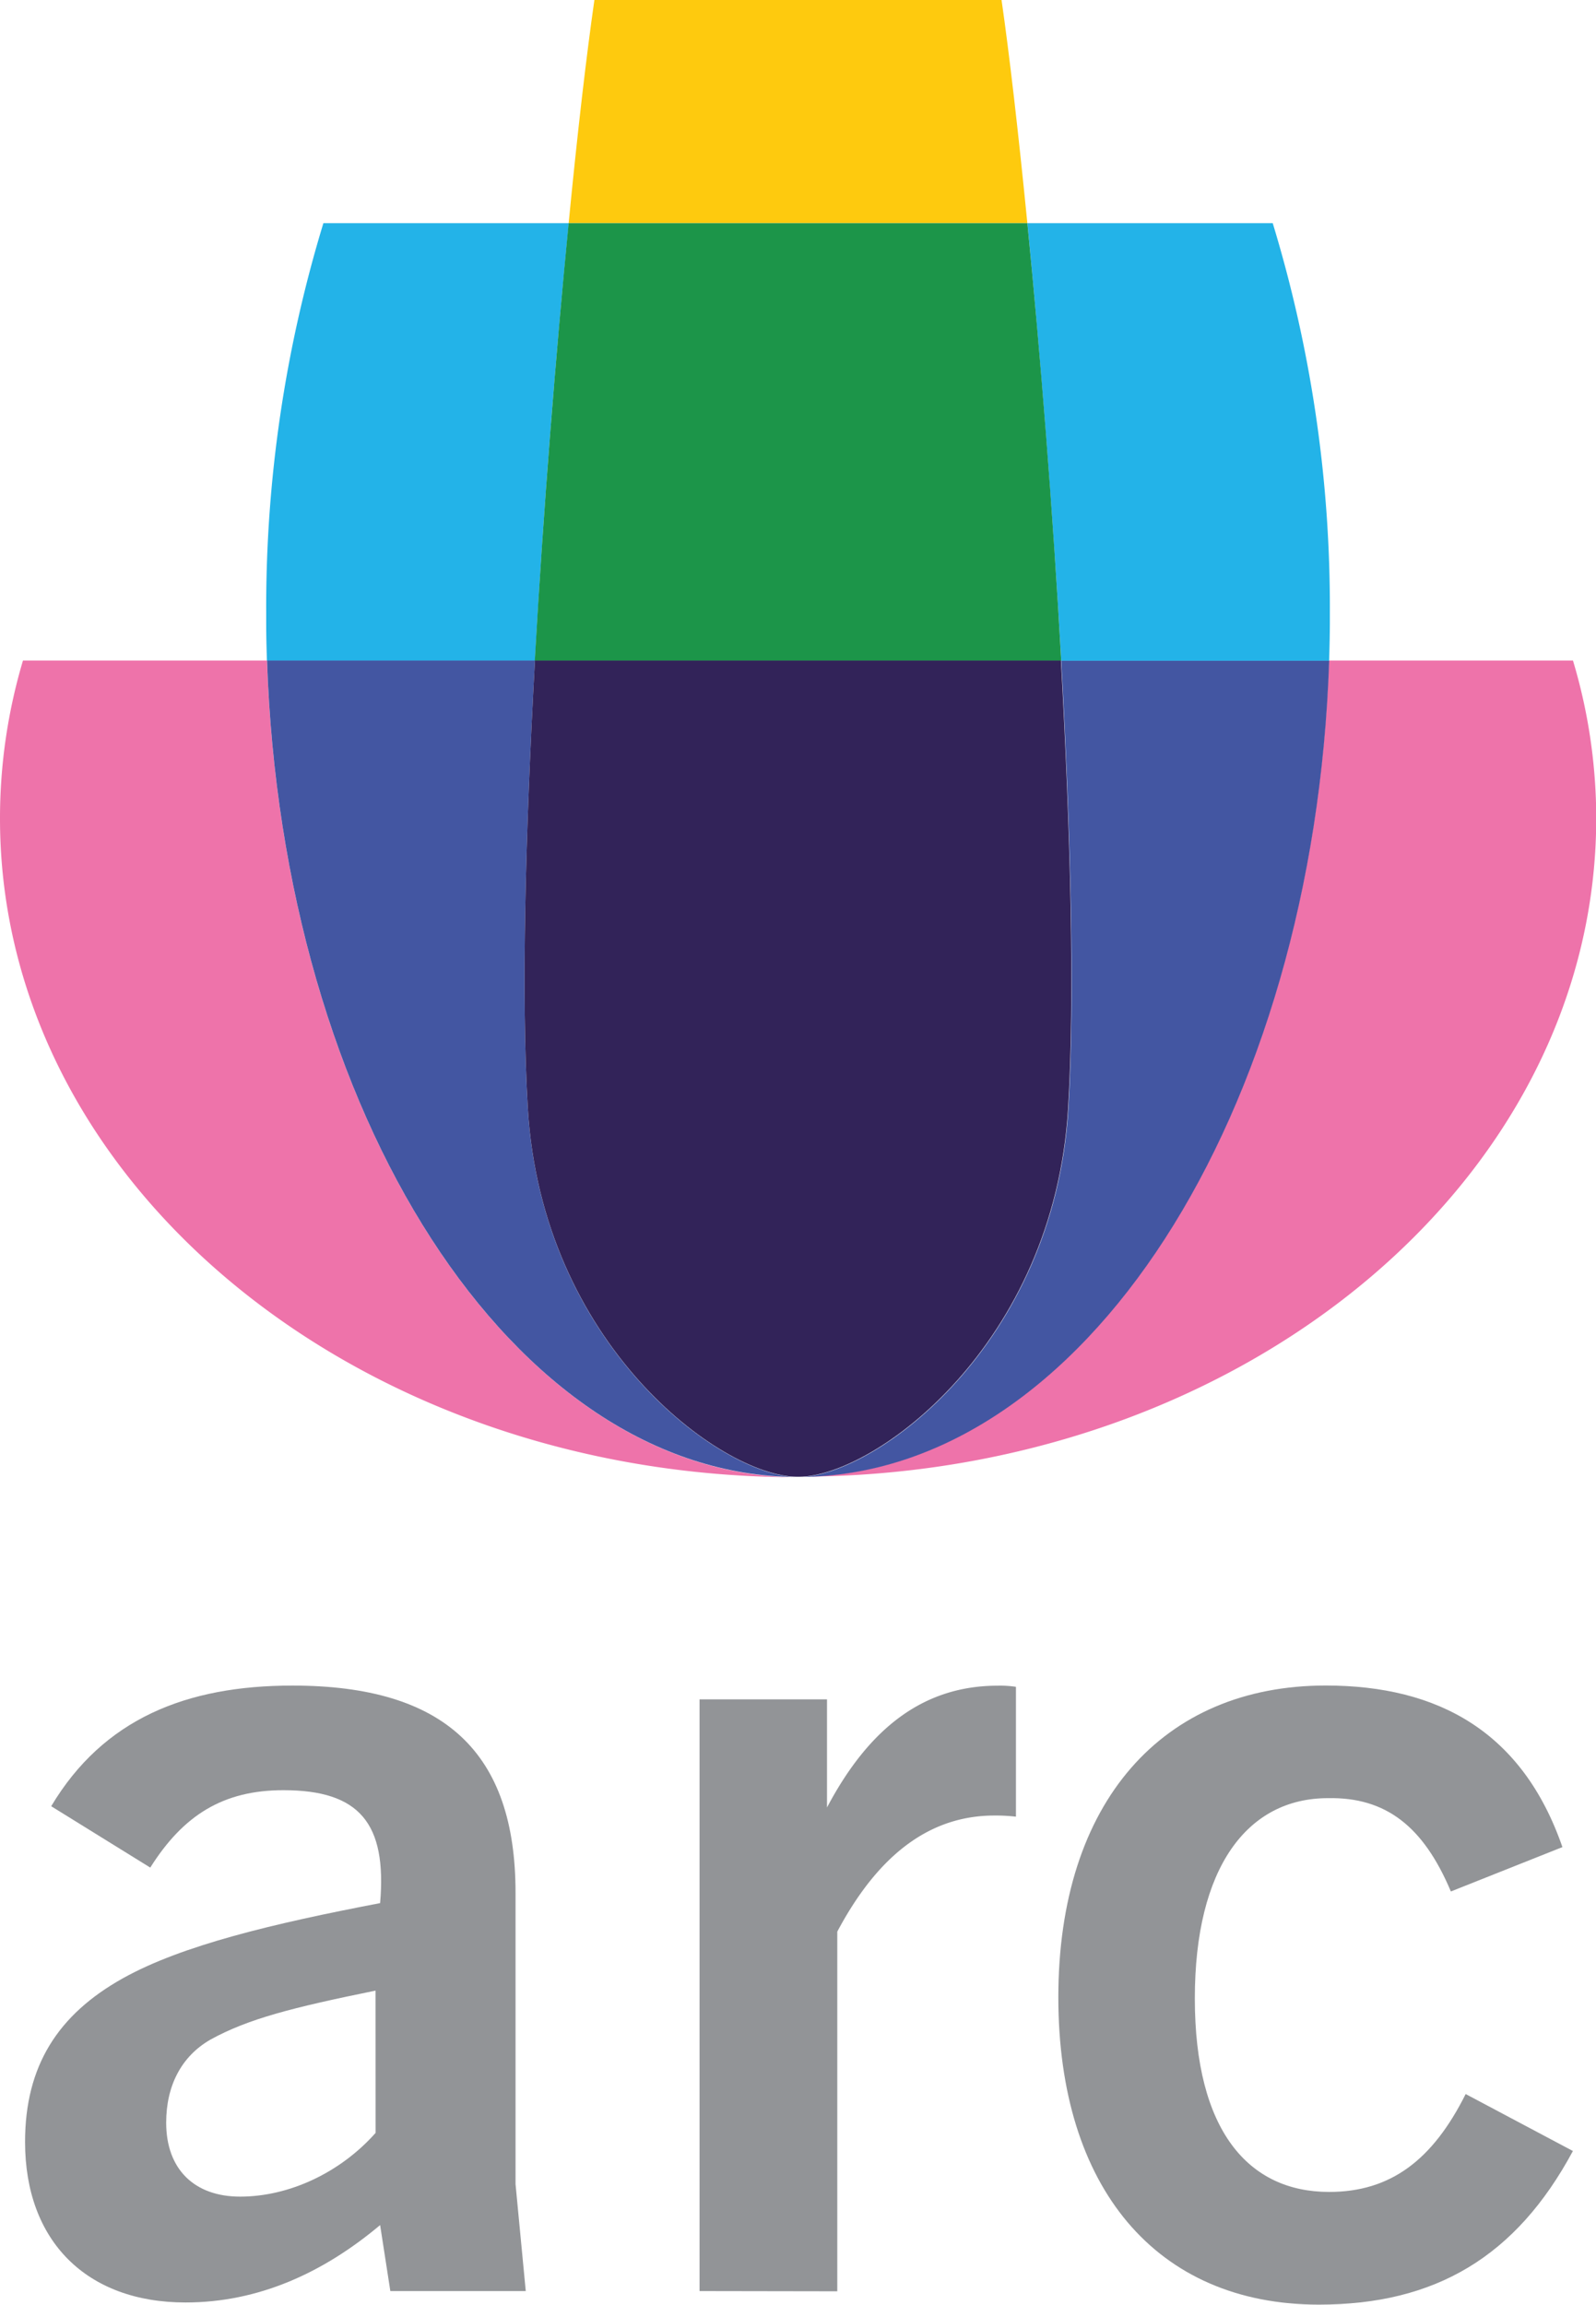 <svg xmlns="http://www.w3.org/2000/svg" viewBox="0 0 282.74 408.23"><defs><style>.cls-1{fill:#929497;}.cls-2{fill:#ee73aa;}.cls-3{fill:#feca0e;}.cls-4{fill:#eb5b26;}.cls-5{fill:#23b3e8;}.cls-6{fill:#4356a2;}.cls-7{fill:#1c9549;}.cls-8{fill:#322359;}</style></defs><title>Fichier 1</title><g id="Calque_2" data-name="Calque 2"><g id="Calque_1-2" data-name="Calque 1"><path class="cls-1" d="M69.15,405.81l-1.81-11.69c-10.08,8.47-21.57,13.71-34.47,13.71-17.54,0-28.43-10.89-28.43-28.43,0-13.51,5.85-22.58,17.34-29,10.48-5.85,26.61-9.68,45.56-13.31,1.21-14.11-3.63-20-17.13-20-10.69,0-17.74,4.43-23.59,13.71L9.07,319.93c9.27-15.52,24-21.37,42.74-21.37,27,0,39.52,11.89,39.52,36.69v51.61l1.81,18.95Zm-2.62-53.22c-14.72,3-22.58,5-29.23,8.67-5.24,3-7.86,8.27-7.86,14.72,0,8.26,5,13.1,13.1,13.1,8.67,0,17.74-4.23,24-11.29Z"/><path class="cls-1" d="M123.93,405.81V301h22.58v19.15c7.46-14.11,17.14-21.57,30.24-21.57a18.6,18.6,0,0,1,3.23.2v23a31.7,31.7,0,0,0-3.83-.2c-12.3,0-21.17,8.06-27.82,20.56v63.71Z"/><path class="cls-1" d="M278.65,381c-10.08,18.75-24.4,27.21-45,27.21-28.83,0-46.16-20.76-46.16-54.43,0-34.67,18.55-55.23,47.37-55.23,20,0,34.88,8.26,41.93,28.62l-19.76,7.86c-4.84-11.49-11.49-16.73-21.77-16.53-14.31,0-23.59,12.3-23.59,35.48,0,23.39,9.48,34.27,23.79,34.27,10.89,0,18.34-5.64,24.19-17.34Z"/><path class="cls-2" d="M47.31,117H4.07A97.91,97.91,0,0,0,0,145c0,64.36,63.18,116.55,141.14,116.66h0C90.93,261.38,50,197.49,47.31,117m231.35,0H235.42c-2.68,80.44-43.63,144.33-93.78,144.56h0c78-.1,141.14-52.29,141.14-116.66A97.34,97.34,0,0,0,278.66,117"/><path class="cls-3" d="M141.59,261.61h0m-.45,0h0M177.43,0H105.3c-1.38,9.59-3,23.41-4.56,39.53H182C180.41,23.41,178.81,9.59,177.43,0"/><path class="cls-4" d="M141.1,261.61h0"/><path class="cls-5" d="M100.74,39.53H57.29A233.25,233.25,0,0,0,47.16,108.6c0,.65,0,1.27,0,1.91,0,2.19.06,4.37.13,6.54H94.77c1.49-26.77,3.71-54.49,6-77.52m124.71,0H182c2.26,23,4.48,50.75,6,77.52h47.46c.07-2.17.12-4.35.13-6.54,0-.64,0-1.26,0-1.91a233.12,233.12,0,0,0-10.12-69.07"/><path class="cls-6" d="M94.77,117H47.31C50,197.49,90.93,261.38,141.1,261.61c-13.48-.19-45.09-23.45-47.59-65.25-1.19-19.73-.43-48.91,1.26-79.32m140.65,0H188c1.69,30.4,2.45,59.59,1.27,79.32-2.51,41.8-34.12,65.06-47.58,65.25,50.15-.23,91.09-64.12,93.78-144.56"/><path class="cls-7" d="M182,39.53H100.74c-2.26,23-4.48,50.75-6,77.52H188c-1.49-26.77-3.71-54.49-6-77.52"/><path class="cls-8" d="M188,117H94.77c-1.69,30.4-2.45,59.59-1.26,79.32,2.5,41.79,34.11,65.06,47.59,65.25h.54c13.47-.19,45.08-23.45,47.58-65.25,1.19-19.73.43-48.91-1.27-79.32"/></g></g></svg>